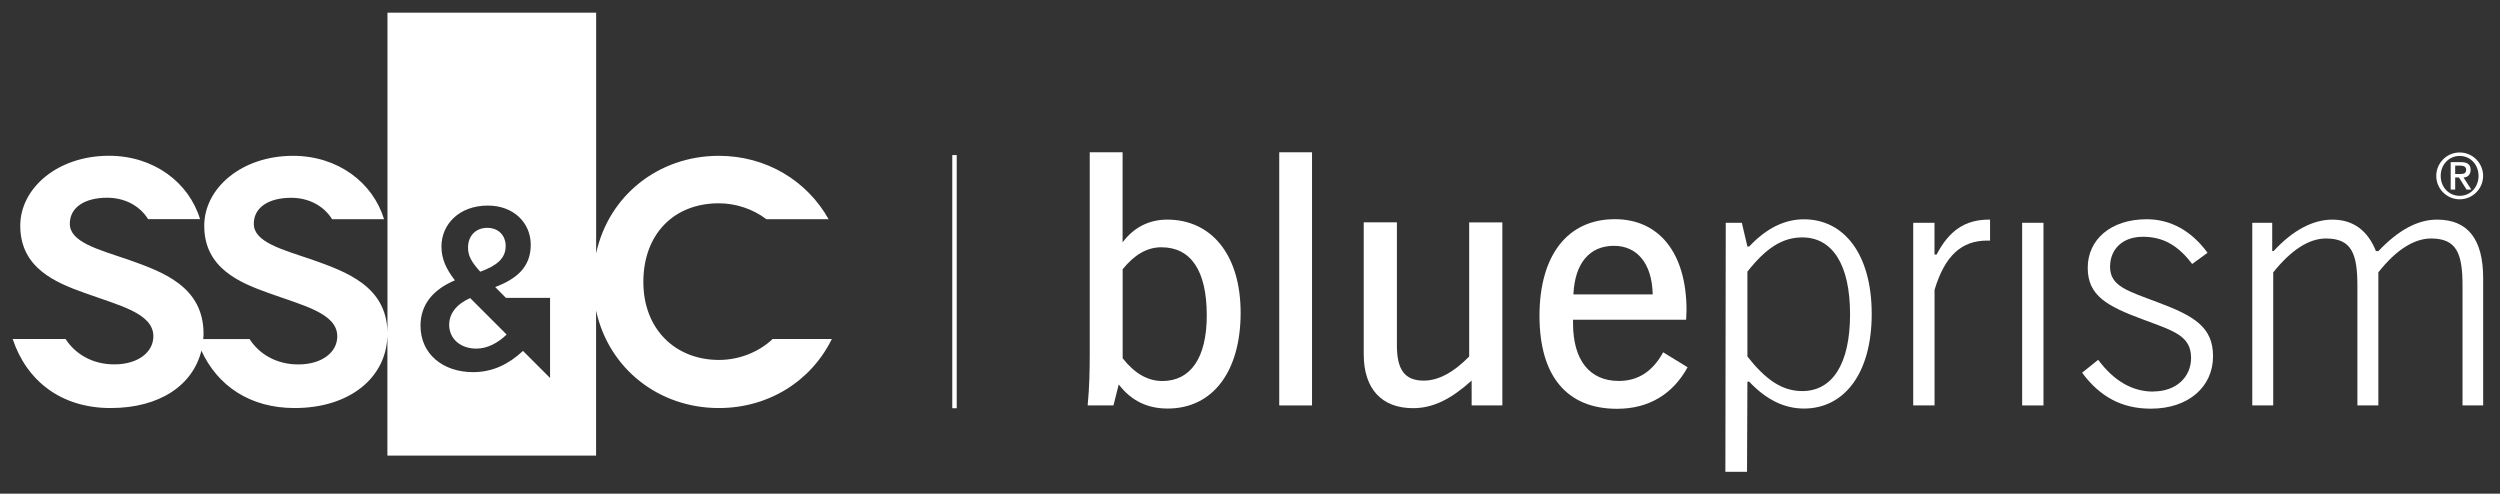 <?xml version="1.0" encoding="UTF-8"?> <svg xmlns="http://www.w3.org/2000/svg" id="Layer_1" data-name="Layer 1" viewBox="0 0 395 78"><rect x="0" y="0" width="395" height="78" fill="#333333" stroke="none"/><defs><style> .cls-1 { fill: #fff; } </style></defs><path class="cls-1" d="M70.97,51.33c0,2.19,1.79,3.75,4.27,3.75,1.75,0,3.35-.84,4.81-2.22l-.03-.03-5.73-5.73c-2.31,1.02-3.32,2.57-3.32,4.23"></path><path class="cls-1" d="M79.9,38.92c0-1.79-1.2-2.92-2.92-2.92-1.82,0-3.03,1.28-3.03,3.1,0,1.31,.51,2.26,1.93,3.83,2.62-.95,4.01-2.12,4.01-4.01"></path><polygon class="cls-1" points="74.36 47.06 74.36 47.06 74.35 47.06 74.36 47.06"></polygon><path class="cls-1" d="M86.93,59.74l-4.3-4.3-.04,.04c-2.19,2.04-4.74,3.32-7.84,3.32-4.74,0-8.31-2.85-8.31-7.33,0-3.32,1.93-5.69,5.43-7.18-1.46-1.9-2.12-3.47-2.12-5.36,0-3.46,2.77-6.45,7.33-6.45,4.05,0,6.78,2.7,6.78,6.2s-2.23,5.4-5.62,6.67l1.69,1.71h6.98v12.68Zm35.14-6.17c-2.15,2.03-5.23,3.3-8.48,3.3-6.84,0-11.94-4.82-11.94-12.32s4.76-12.43,11.94-12.43c2.7,0,5.42,.93,7.49,2.51h9.84c-3.41-6.06-9.83-10.01-17.34-10.01-9.51,0-17.41,6.25-19.39,15.4V2H61.22V52.42c-.2-7.22-6.49-9.48-11.98-11.42-4.87-1.64-9.14-2.79-9.14-5.64,0-2.63,2.41-4.11,5.91-4.11,2.63,0,5.06,1.15,6.46,3.38h8.21c-1.78-5.82-7.32-10.01-14.39-10.01-8.1,0-14.02,5.09-14.02,11.06,0,6.68,5.58,8.98,10.18,10.62,5.42,1.97,10.84,3.18,10.84,6.84,0,2.47-2.35,4.44-6.18,4.44-3.49,0-6.2-1.69-7.68-4.01h-7.32c.02-.27,.05-.53,.05-.81,0-7.5-6.41-9.8-11.99-11.77-4.87-1.64-9.14-2.79-9.14-5.64,0-2.63,2.41-4.11,5.91-4.11,2.63,0,5.06,1.15,6.46,3.38h8.21c-1.78-5.82-7.33-10.01-14.39-10.01-8.1,0-14.02,5.09-14.02,11.06,0,6.68,5.59,8.98,10.19,10.62,5.42,1.97,10.84,3.18,10.84,6.84,0,2.47-2.35,4.44-6.19,4.44-3.49,0-6.2-1.69-7.68-4.01H2c2.21,6.62,7.65,10.91,15.47,10.91s13.02-3.65,14.35-9.07c2.55,5.56,7.67,9.07,14.73,9.07,8.69,0,14.56-4.8,14.66-11.55v19.06h32.97v-22.91c1.98,9.15,9.89,15.4,19.39,15.4,7.92,0,14.62-4.3,17.86-10.91h-9.38Z"></path><polygon class="cls-1" points="150.46 64.5 150.81 64.5 151.16 64.5 151.16 44.5 151.16 24.5 150.81 24.5 150.46 24.5 150.46 44.5 150.46 64.5"></polygon><g><path class="cls-1" d="M272.67,35.2h2.54l.88,3.75h.28c2.7-2.87,5.57-4.3,8.66-4.3,6.29,0,10.7,5.46,10.7,14.95s-4.41,14.95-10.7,14.95c-3.09,0-5.96-1.38-8.66-4.25h-.28l-.06,14.24h-3.42l.06-39.34Zm3.42,21.13c2.87,3.64,5.46,5.46,8.66,5.46,4.75,0,7.56-4.25,7.56-12.14s-2.81-12.14-7.56-12.14c-3.2,0-5.79,1.77-8.66,5.41v13.41Z"></path><path class="cls-1" d="M302.28,35.2h3.37v5.02h.33c1.99-3.81,4.52-5.52,8.28-5.52h.17v3.31h-.44c-4.03,0-6.68,2.32-8.33,7.78v18.26h-3.37v-28.86Z"></path><polygon class="cls-1" points="319.5 35.2 321.19 35.2 322.87 35.2 322.87 49.63 322.87 64.06 321.19 64.06 319.5 64.06 319.5 49.63 319.5 35.2"></polygon><path class="cls-1" d="M340.23,61.85c3.59,0,5.96-2.26,5.96-5.3,0-3.48-2.7-4.25-7.45-6.02-5.85-2.15-8.88-3.81-8.88-8.22s3.59-7.67,9.33-7.67c3.75,0,7.06,1.82,9.6,5.3l-2.43,1.77c-2.21-2.93-4.58-4.3-7.78-4.3s-5.19,1.93-5.19,4.75c0,3.09,2.81,3.81,7.61,5.63,5.74,2.15,8.66,3.92,8.66,8.5,0,4.8-3.86,8.28-9.82,8.28-4.53,0-8-1.82-10.87-5.68l2.54-2.04c2.48,3.31,5.35,5.02,8.72,5.02"></path><path class="cls-1" d="M355.87,35.2h3.14v4.47h.22c3.04-3.31,6.24-4.97,9.27-4.97,3.26,0,5.57,1.66,6.9,4.97h.39c3.15-3.31,6.18-4.97,9.27-4.97,4.86,0,7.28,3.09,7.28,9.27v20.08h-3.26v-18.87c0-5.07-.88-7.5-4.97-7.5-2.65,0-5.52,1.77-8.33,5.35v21.02h-3.31v-18.87c0-5.07-.88-7.5-4.97-7.5-2.65,0-5.46,1.77-8.33,5.35v21.02h-3.31v-28.86Z"></path><path class="cls-1" d="M177.37,24.06v14.23c1.77-2.37,4.19-3.59,7.06-3.59,6.95,0,11.59,5.52,11.59,14.73s-4.36,15.12-11.53,15.12c-3.2,0-5.74-1.21-7.73-3.81l-.83,3.31h-4.08c.28-2.87,.33-5.57,.33-8.11V24.06h5.19Zm6.29,36.14c4.41,0,7.01-3.59,7.01-10.37,0-7.12-2.54-10.76-7.17-10.76-2.26,0-4.25,1.16-6.12,3.47v14.07c1.88,2.37,3.92,3.59,6.29,3.59"></path><polygon class="cls-1" points="207.3 24.06 207.3 44.06 207.3 64.06 204.71 64.06 202.12 64.06 202.12 44.06 202.12 24.06 204.71 24.06 207.3 24.06"></polygon><path class="cls-1" d="M220.71,35.15v19.42c0,3.81,1.21,5.57,4.25,5.57,2.26,0,4.69-1.27,7.17-3.81v-21.19h5.24v28.91h-4.85v-3.92c-3.2,2.87-6.01,4.36-9.27,4.36-4.91,0-7.78-3.03-7.78-8.5v-20.86h5.24Z"></path><path class="cls-1" d="M248.54,50.54v.55c0,5.85,2.65,9.1,7.23,9.1,3.03,0,5.35-1.49,7.01-4.53l3.86,2.37c-2.37,4.3-6.18,6.56-11.15,6.56-7.89,0-12.25-5.13-12.25-14.68s4.41-15.28,11.92-15.28c6.9,0,11.31,5.24,11.31,14.4,0,.5-.06,.99-.06,1.49h-17.88Zm6.46-11.7c-3.81,0-6.18,2.7-6.4,7.67h12.53c-.11-4.91-2.48-7.67-6.13-7.67"></path><path class="cls-1" d="M388.63,24.09c2.04,0,3.7,1.66,3.7,3.7s-1.66,3.7-3.7,3.7-3.7-1.66-3.7-3.7,1.66-3.7,3.7-3.7m0,6.85c1.7,0,2.98-1.37,2.98-3.15s-1.28-3.15-2.98-3.15-3,1.37-3,3.15,1.28,3.15,3,3.15m-1.42-5.32h1.66c1,0,1.49,.4,1.49,1.22,0,.7-.44,1.2-1.12,1.2l1.23,1.92h-.75l-1.21-1.92h-.59v1.92h-.71v-4.34Zm.71,1.87h.84c.54,0,.89-.11,.89-.68,0-.49-.44-.64-.89-.64h-.84v1.31Z"></path></g></svg> 